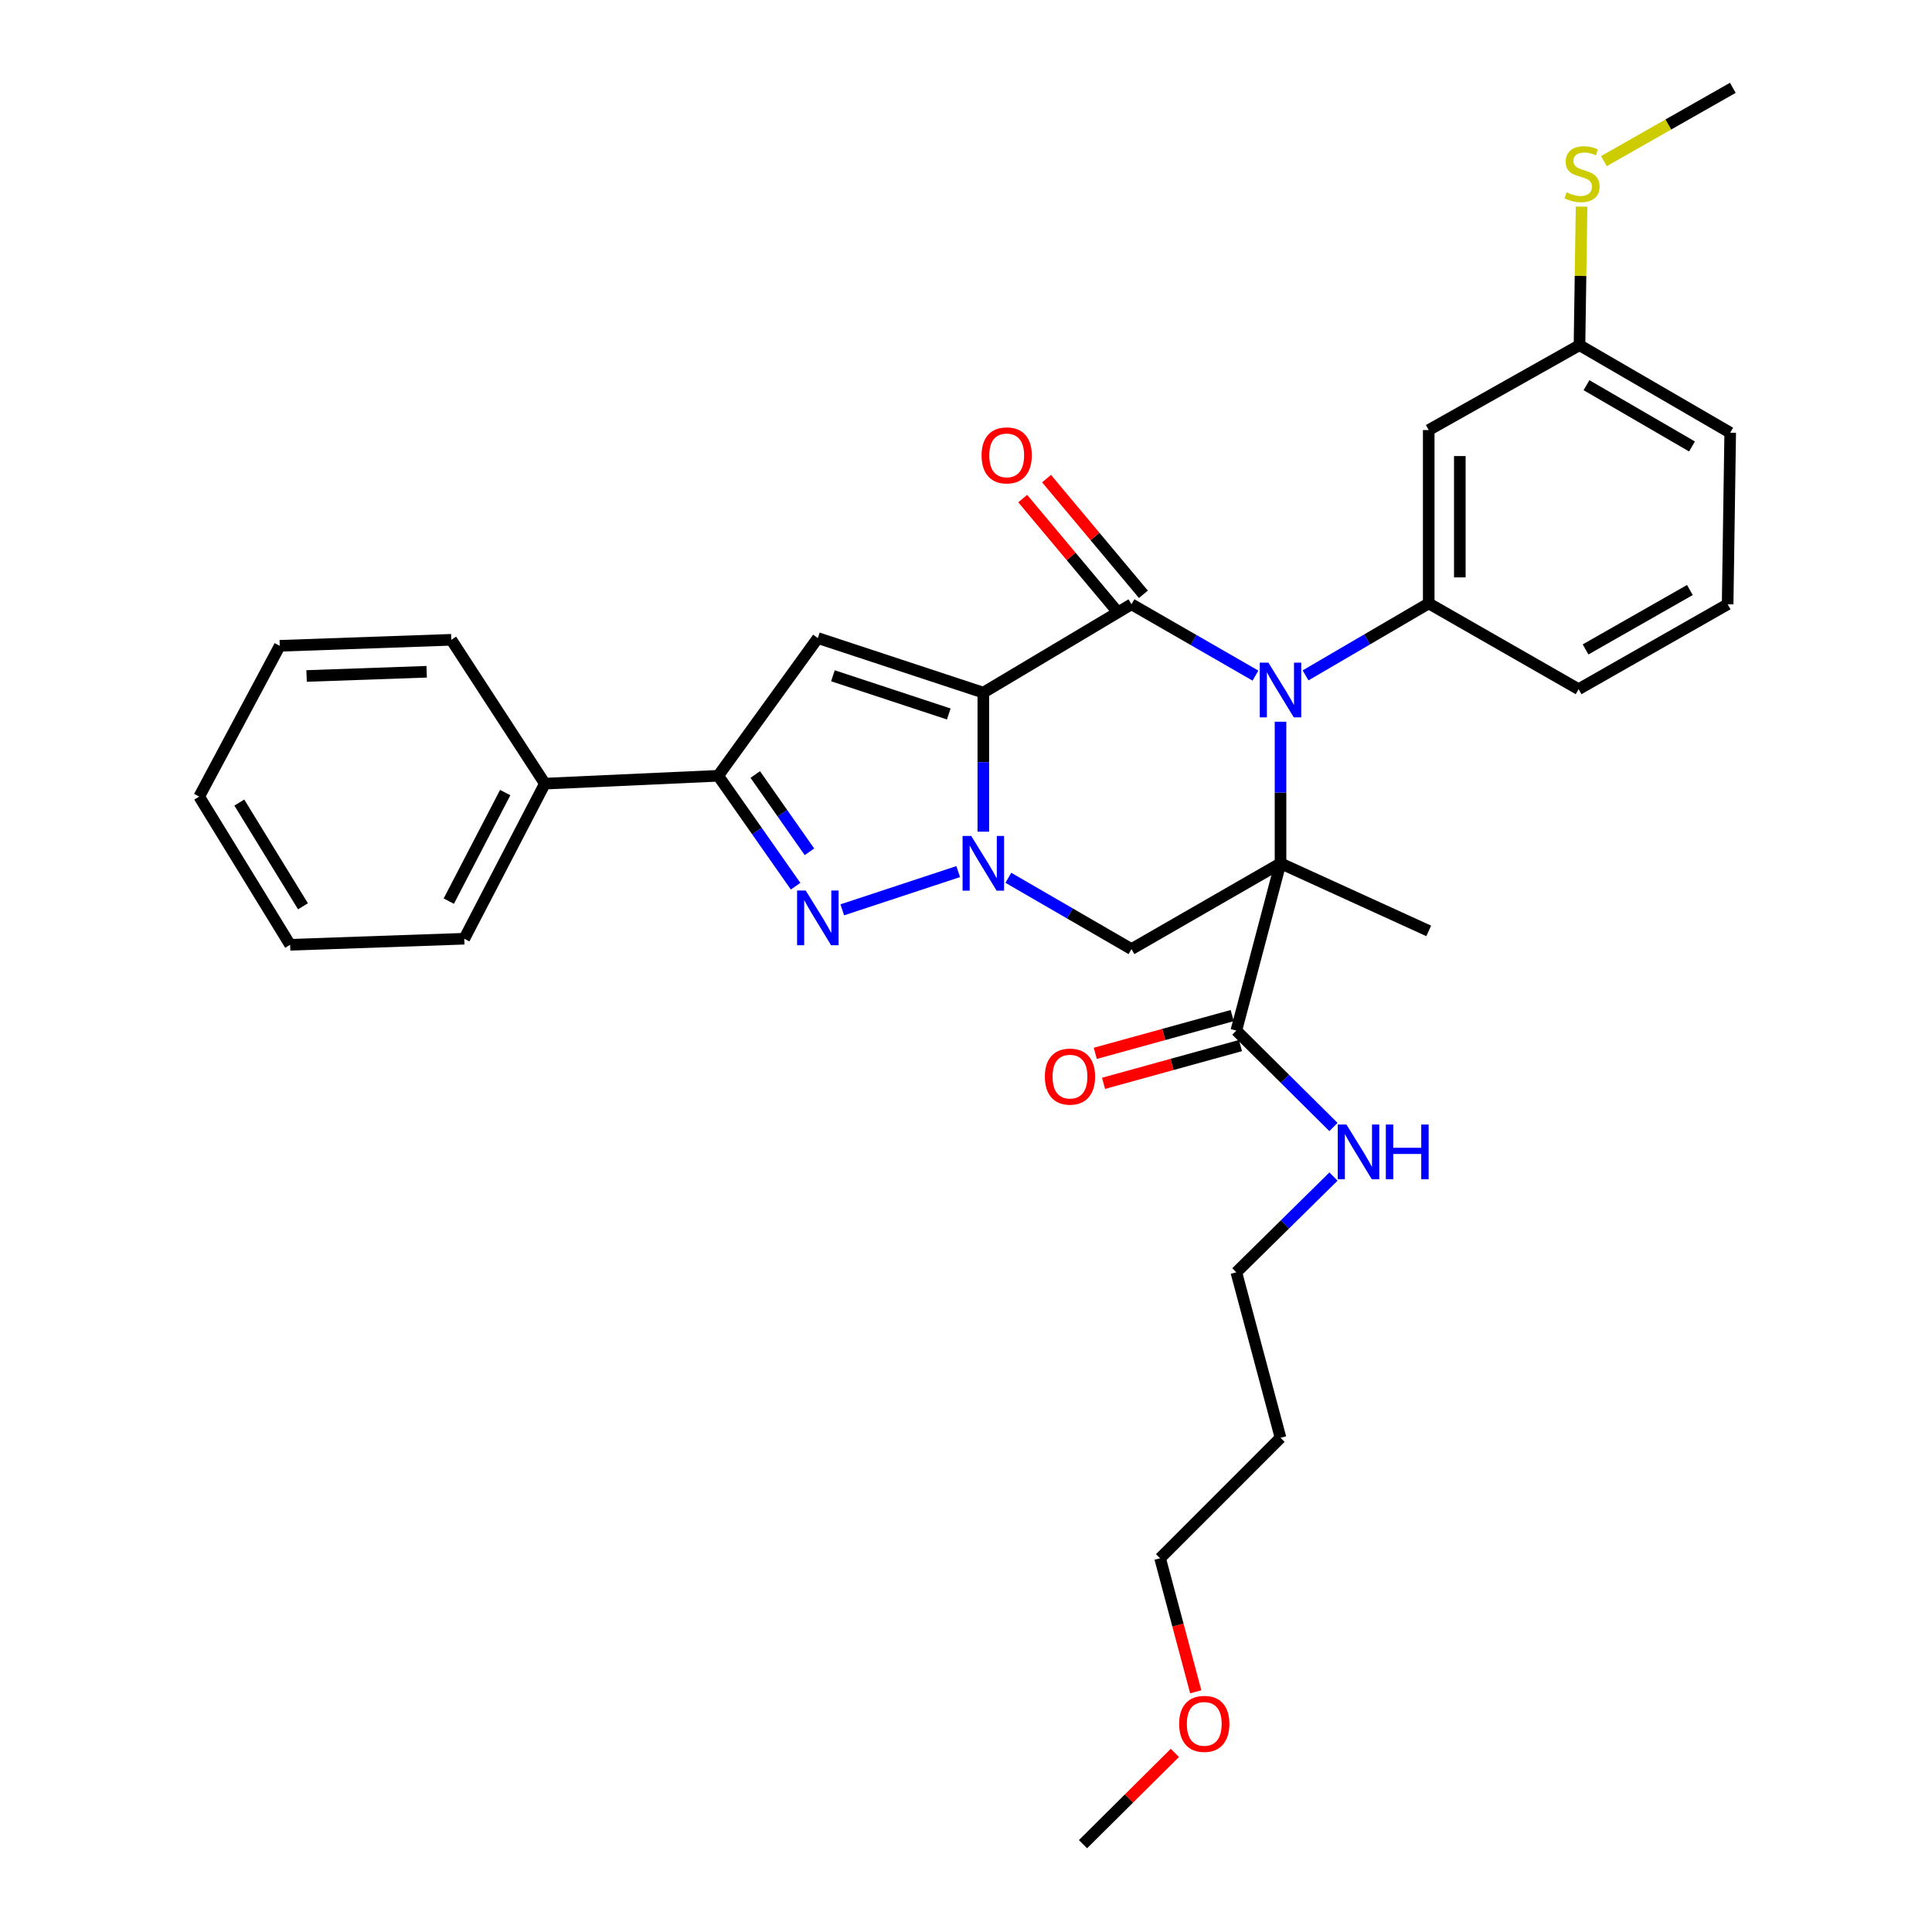 <?xml version='1.0' encoding='iso-8859-1'?>
<svg version='1.1' baseProfile='full'
              xmlns='http://www.w3.org/2000/svg'
                      xmlns:rdkit='http://www.rdkit.org/xml'
                      xmlns:xlink='http://www.w3.org/1999/xlink'
                  xml:space='preserve'
width='1000px' height='1000px' viewBox='0 0 1000 1000'>
<!-- END OF HEADER -->
<rect style='opacity:1.0;fill:#FFFFFF;stroke:none' width='1000' height='1000' x='0' y='0'> </rect>
<path class='bond-2' d='M 508.967,358.509 L 508.967,394.492' style='fill:none;fill-rule:evenodd;stroke:#000000;stroke-width:6px;stroke-linecap:butt;stroke-linejoin:miter;stroke-opacity:1' />
<path class='bond-2' d='M 508.967,394.492 L 508.967,430.475' style='fill:none;fill-rule:evenodd;stroke:#0000FF;stroke-width:6px;stroke-linecap:butt;stroke-linejoin:miter;stroke-opacity:1' />
<path class='bond-3' d='M 508.967,358.509 L 585.652,312.773' style='fill:none;fill-rule:evenodd;stroke:#000000;stroke-width:6px;stroke-linecap:butt;stroke-linejoin:miter;stroke-opacity:1' />
<path class='bond-5' d='M 508.967,358.509 L 423.305,330.26' style='fill:none;fill-rule:evenodd;stroke:#000000;stroke-width:6px;stroke-linecap:butt;stroke-linejoin:miter;stroke-opacity:1' />
<path class='bond-5' d='M 491.078,369.554 L 431.115,349.779' style='fill:none;fill-rule:evenodd;stroke:#000000;stroke-width:6px;stroke-linecap:butt;stroke-linejoin:miter;stroke-opacity:1' />
<path class='bond-0' d='M 662.794,446.844 L 662.794,410.203' style='fill:none;fill-rule:evenodd;stroke:#000000;stroke-width:6px;stroke-linecap:butt;stroke-linejoin:miter;stroke-opacity:1' />
<path class='bond-0' d='M 662.794,410.203 L 662.794,373.562' style='fill:none;fill-rule:evenodd;stroke:#0000FF;stroke-width:6px;stroke-linecap:butt;stroke-linejoin:miter;stroke-opacity:1' />
<path class='bond-9' d='M 662.794,446.844 L 639.926,533.426' style='fill:none;fill-rule:evenodd;stroke:#000000;stroke-width:6px;stroke-linecap:butt;stroke-linejoin:miter;stroke-opacity:1' />
<path class='bond-14' d='M 662.794,446.844 L 739.507,481.834' style='fill:none;fill-rule:evenodd;stroke:#000000;stroke-width:6px;stroke-linecap:butt;stroke-linejoin:miter;stroke-opacity:1' />
<path class='bond-33' d='M 662.794,446.844 L 585.652,491.248' style='fill:none;fill-rule:evenodd;stroke:#000000;stroke-width:6px;stroke-linecap:butt;stroke-linejoin:miter;stroke-opacity:1' />
<path class='bond-1' d='M 649.829,349.7 L 617.741,331.236' style='fill:none;fill-rule:evenodd;stroke:#0000FF;stroke-width:6px;stroke-linecap:butt;stroke-linejoin:miter;stroke-opacity:1' />
<path class='bond-1' d='M 617.741,331.236 L 585.652,312.773' style='fill:none;fill-rule:evenodd;stroke:#000000;stroke-width:6px;stroke-linecap:butt;stroke-linejoin:miter;stroke-opacity:1' />
<path class='bond-8' d='M 675.756,349.583 L 707.631,330.95' style='fill:none;fill-rule:evenodd;stroke:#0000FF;stroke-width:6px;stroke-linecap:butt;stroke-linejoin:miter;stroke-opacity:1' />
<path class='bond-8' d='M 707.631,330.95 L 739.507,312.317' style='fill:none;fill-rule:evenodd;stroke:#000000;stroke-width:6px;stroke-linecap:butt;stroke-linejoin:miter;stroke-opacity:1' />
<path class='bond-4' d='M 495.972,451.131 L 435.958,470.929' style='fill:none;fill-rule:evenodd;stroke:#0000FF;stroke-width:6px;stroke-linecap:butt;stroke-linejoin:miter;stroke-opacity:1' />
<path class='bond-6' d='M 521.922,454.345 L 553.787,472.797' style='fill:none;fill-rule:evenodd;stroke:#0000FF;stroke-width:6px;stroke-linecap:butt;stroke-linejoin:miter;stroke-opacity:1' />
<path class='bond-6' d='M 553.787,472.797 L 585.652,491.248' style='fill:none;fill-rule:evenodd;stroke:#000000;stroke-width:6px;stroke-linecap:butt;stroke-linejoin:miter;stroke-opacity:1' />
<path class='bond-11' d='M 591.822,307.608 L 566.758,277.671' style='fill:none;fill-rule:evenodd;stroke:#000000;stroke-width:6px;stroke-linecap:butt;stroke-linejoin:miter;stroke-opacity:1' />
<path class='bond-11' d='M 566.758,277.671 L 541.694,247.733' style='fill:none;fill-rule:evenodd;stroke:#FF0000;stroke-width:6px;stroke-linecap:butt;stroke-linejoin:miter;stroke-opacity:1' />
<path class='bond-11' d='M 579.483,317.938 L 554.42,288' style='fill:none;fill-rule:evenodd;stroke:#000000;stroke-width:6px;stroke-linecap:butt;stroke-linejoin:miter;stroke-opacity:1' />
<path class='bond-11' d='M 554.42,288 L 529.356,258.063' style='fill:none;fill-rule:evenodd;stroke:#FF0000;stroke-width:6px;stroke-linecap:butt;stroke-linejoin:miter;stroke-opacity:1' />
<path class='bond-32' d='M 411.802,458.697 L 391.767,430.121' style='fill:none;fill-rule:evenodd;stroke:#0000FF;stroke-width:6px;stroke-linecap:butt;stroke-linejoin:miter;stroke-opacity:1' />
<path class='bond-32' d='M 391.767,430.121 L 371.731,401.546' style='fill:none;fill-rule:evenodd;stroke:#000000;stroke-width:6px;stroke-linecap:butt;stroke-linejoin:miter;stroke-opacity:1' />
<path class='bond-32' d='M 418.967,440.886 L 404.943,420.883' style='fill:none;fill-rule:evenodd;stroke:#0000FF;stroke-width:6px;stroke-linecap:butt;stroke-linejoin:miter;stroke-opacity:1' />
<path class='bond-32' d='M 404.943,420.883 L 390.918,400.88' style='fill:none;fill-rule:evenodd;stroke:#000000;stroke-width:6px;stroke-linecap:butt;stroke-linejoin:miter;stroke-opacity:1' />
<path class='bond-7' d='M 423.305,330.26 L 371.731,401.546' style='fill:none;fill-rule:evenodd;stroke:#000000;stroke-width:6px;stroke-linecap:butt;stroke-linejoin:miter;stroke-opacity:1' />
<path class='bond-12' d='M 371.731,401.546 L 282.029,405.613' style='fill:none;fill-rule:evenodd;stroke:#000000;stroke-width:6px;stroke-linecap:butt;stroke-linejoin:miter;stroke-opacity:1' />
<path class='bond-10' d='M 739.507,312.317 L 739.507,222.597' style='fill:none;fill-rule:evenodd;stroke:#000000;stroke-width:6px;stroke-linecap:butt;stroke-linejoin:miter;stroke-opacity:1' />
<path class='bond-10' d='M 755.599,298.859 L 755.599,236.055' style='fill:none;fill-rule:evenodd;stroke:#000000;stroke-width:6px;stroke-linecap:butt;stroke-linejoin:miter;stroke-opacity:1' />
<path class='bond-18' d='M 739.507,312.317 L 817.078,356.721' style='fill:none;fill-rule:evenodd;stroke:#000000;stroke-width:6px;stroke-linecap:butt;stroke-linejoin:miter;stroke-opacity:1' />
<path class='bond-13' d='M 637.787,525.67 L 602.35,535.441' style='fill:none;fill-rule:evenodd;stroke:#000000;stroke-width:6px;stroke-linecap:butt;stroke-linejoin:miter;stroke-opacity:1' />
<path class='bond-13' d='M 602.35,535.441 L 566.912,545.213' style='fill:none;fill-rule:evenodd;stroke:#FF0000;stroke-width:6px;stroke-linecap:butt;stroke-linejoin:miter;stroke-opacity:1' />
<path class='bond-13' d='M 642.065,541.182 L 606.627,550.954' style='fill:none;fill-rule:evenodd;stroke:#000000;stroke-width:6px;stroke-linecap:butt;stroke-linejoin:miter;stroke-opacity:1' />
<path class='bond-13' d='M 606.627,550.954 L 571.19,560.726' style='fill:none;fill-rule:evenodd;stroke:#FF0000;stroke-width:6px;stroke-linecap:butt;stroke-linejoin:miter;stroke-opacity:1' />
<path class='bond-15' d='M 639.926,533.426 L 665.062,558.381' style='fill:none;fill-rule:evenodd;stroke:#000000;stroke-width:6px;stroke-linecap:butt;stroke-linejoin:miter;stroke-opacity:1' />
<path class='bond-15' d='M 665.062,558.381 L 690.199,583.336' style='fill:none;fill-rule:evenodd;stroke:#0000FF;stroke-width:6px;stroke-linecap:butt;stroke-linejoin:miter;stroke-opacity:1' />
<path class='bond-16' d='M 739.507,222.597 L 817.543,178.667' style='fill:none;fill-rule:evenodd;stroke:#000000;stroke-width:6px;stroke-linecap:butt;stroke-linejoin:miter;stroke-opacity:1' />
<path class='bond-24' d='M 282.029,405.613 L 240.316,485.884' style='fill:none;fill-rule:evenodd;stroke:#000000;stroke-width:6px;stroke-linecap:butt;stroke-linejoin:miter;stroke-opacity:1' />
<path class='bond-24' d='M 261.493,410.234 L 232.294,466.423' style='fill:none;fill-rule:evenodd;stroke:#000000;stroke-width:6px;stroke-linecap:butt;stroke-linejoin:miter;stroke-opacity:1' />
<path class='bond-25' d='M 282.029,405.613 L 233.593,331.154' style='fill:none;fill-rule:evenodd;stroke:#000000;stroke-width:6px;stroke-linecap:butt;stroke-linejoin:miter;stroke-opacity:1' />
<path class='bond-22' d='M 690.207,608.985 L 665.066,633.767' style='fill:none;fill-rule:evenodd;stroke:#0000FF;stroke-width:6px;stroke-linecap:butt;stroke-linejoin:miter;stroke-opacity:1' />
<path class='bond-22' d='M 665.066,633.767 L 639.926,658.548' style='fill:none;fill-rule:evenodd;stroke:#000000;stroke-width:6px;stroke-linecap:butt;stroke-linejoin:miter;stroke-opacity:1' />
<path class='bond-17' d='M 817.543,178.667 L 818.077,142.804' style='fill:none;fill-rule:evenodd;stroke:#000000;stroke-width:6px;stroke-linecap:butt;stroke-linejoin:miter;stroke-opacity:1' />
<path class='bond-17' d='M 818.077,142.804 L 818.611,106.942' style='fill:none;fill-rule:evenodd;stroke:#CCCC00;stroke-width:6px;stroke-linecap:butt;stroke-linejoin:miter;stroke-opacity:1' />
<path class='bond-35' d='M 817.543,178.667 L 895.552,223.965' style='fill:none;fill-rule:evenodd;stroke:#000000;stroke-width:6px;stroke-linecap:butt;stroke-linejoin:miter;stroke-opacity:1' />
<path class='bond-35' d='M 821.163,199.377 L 875.77,231.086' style='fill:none;fill-rule:evenodd;stroke:#000000;stroke-width:6px;stroke-linecap:butt;stroke-linejoin:miter;stroke-opacity:1' />
<path class='bond-27' d='M 830.19,83.4 L 863.546,64.427' style='fill:none;fill-rule:evenodd;stroke:#CCCC00;stroke-width:6px;stroke-linecap:butt;stroke-linejoin:miter;stroke-opacity:1' />
<path class='bond-27' d='M 863.546,64.427 L 896.901,45.455' style='fill:none;fill-rule:evenodd;stroke:#000000;stroke-width:6px;stroke-linecap:butt;stroke-linejoin:miter;stroke-opacity:1' />
<path class='bond-20' d='M 817.078,356.721 L 894.22,312.773' style='fill:none;fill-rule:evenodd;stroke:#000000;stroke-width:6px;stroke-linecap:butt;stroke-linejoin:miter;stroke-opacity:1' />
<path class='bond-20' d='M 820.683,336.147 L 874.683,305.384' style='fill:none;fill-rule:evenodd;stroke:#000000;stroke-width:6px;stroke-linecap:butt;stroke-linejoin:miter;stroke-opacity:1' />
<path class='bond-19' d='M 662.794,744.191 L 639.926,658.548' style='fill:none;fill-rule:evenodd;stroke:#000000;stroke-width:6px;stroke-linecap:butt;stroke-linejoin:miter;stroke-opacity:1' />
<path class='bond-23' d='M 662.794,744.191 L 600.466,806.547' style='fill:none;fill-rule:evenodd;stroke:#000000;stroke-width:6px;stroke-linecap:butt;stroke-linejoin:miter;stroke-opacity:1' />
<path class='bond-26' d='M 894.22,312.773 L 895.552,223.965' style='fill:none;fill-rule:evenodd;stroke:#000000;stroke-width:6px;stroke-linecap:butt;stroke-linejoin:miter;stroke-opacity:1' />
<path class='bond-21' d='M 618.911,875.654 L 609.689,841.1' style='fill:none;fill-rule:evenodd;stroke:#FF0000;stroke-width:6px;stroke-linecap:butt;stroke-linejoin:miter;stroke-opacity:1' />
<path class='bond-21' d='M 609.689,841.1 L 600.466,806.547' style='fill:none;fill-rule:evenodd;stroke:#000000;stroke-width:6px;stroke-linecap:butt;stroke-linejoin:miter;stroke-opacity:1' />
<path class='bond-28' d='M 608.113,907.302 L 584.336,930.924' style='fill:none;fill-rule:evenodd;stroke:#FF0000;stroke-width:6px;stroke-linecap:butt;stroke-linejoin:miter;stroke-opacity:1' />
<path class='bond-28' d='M 584.336,930.924 L 560.558,954.545' style='fill:none;fill-rule:evenodd;stroke:#000000;stroke-width:6px;stroke-linecap:butt;stroke-linejoin:miter;stroke-opacity:1' />
<path class='bond-29' d='M 240.316,485.884 L 150.167,489.022' style='fill:none;fill-rule:evenodd;stroke:#000000;stroke-width:6px;stroke-linecap:butt;stroke-linejoin:miter;stroke-opacity:1' />
<path class='bond-30' d='M 233.593,331.154 L 144.803,334.274' style='fill:none;fill-rule:evenodd;stroke:#000000;stroke-width:6px;stroke-linecap:butt;stroke-linejoin:miter;stroke-opacity:1' />
<path class='bond-30' d='M 220.84,347.703 L 158.686,349.887' style='fill:none;fill-rule:evenodd;stroke:#000000;stroke-width:6px;stroke-linecap:butt;stroke-linejoin:miter;stroke-opacity:1' />
<path class='bond-34' d='M 150.167,489.022 L 103.099,412.318' style='fill:none;fill-rule:evenodd;stroke:#000000;stroke-width:6px;stroke-linecap:butt;stroke-linejoin:miter;stroke-opacity:1' />
<path class='bond-34' d='M 156.822,469.1 L 123.874,415.408' style='fill:none;fill-rule:evenodd;stroke:#000000;stroke-width:6px;stroke-linecap:butt;stroke-linejoin:miter;stroke-opacity:1' />
<path class='bond-31' d='M 144.803,334.274 L 103.099,412.318' style='fill:none;fill-rule:evenodd;stroke:#000000;stroke-width:6px;stroke-linecap:butt;stroke-linejoin:miter;stroke-opacity:1' />
<path  class='atom-2' d='M 656.534 342.999
L 665.814 357.999
Q 666.734 359.479, 668.214 362.159
Q 669.694 364.839, 669.774 364.999
L 669.774 342.999
L 673.534 342.999
L 673.534 371.319
L 669.654 371.319
L 659.694 354.919
Q 658.534 352.999, 657.294 350.799
Q 656.094 348.599, 655.734 347.919
L 655.734 371.319
L 652.054 371.319
L 652.054 342.999
L 656.534 342.999
' fill='#0000FF'/>
<path  class='atom-3' d='M 502.707 432.684
L 511.987 447.684
Q 512.907 449.164, 514.387 451.844
Q 515.867 454.524, 515.947 454.684
L 515.947 432.684
L 519.707 432.684
L 519.707 461.004
L 515.827 461.004
L 505.867 444.604
Q 504.707 442.684, 503.467 440.484
Q 502.267 438.284, 501.907 437.604
L 501.907 461.004
L 498.227 461.004
L 498.227 432.684
L 502.707 432.684
' fill='#0000FF'/>
<path  class='atom-5' d='M 417.045 460.943
L 426.325 475.943
Q 427.245 477.423, 428.725 480.103
Q 430.205 482.783, 430.285 482.943
L 430.285 460.943
L 434.045 460.943
L 434.045 489.263
L 430.165 489.263
L 420.205 472.863
Q 419.045 470.943, 417.805 468.743
Q 416.605 466.543, 416.245 465.863
L 416.245 489.263
L 412.565 489.263
L 412.565 460.943
L 417.045 460.943
' fill='#0000FF'/>
<path  class='atom-12' d='M 508.062 235.703
Q 508.062 228.903, 511.422 225.103
Q 514.782 221.303, 521.062 221.303
Q 527.342 221.303, 530.702 225.103
Q 534.062 228.903, 534.062 235.703
Q 534.062 242.583, 530.662 246.503
Q 527.262 250.383, 521.062 250.383
Q 514.822 250.383, 511.422 246.503
Q 508.062 242.623, 508.062 235.703
M 521.062 247.183
Q 525.382 247.183, 527.702 244.303
Q 530.062 241.383, 530.062 235.703
Q 530.062 230.143, 527.702 227.343
Q 525.382 224.503, 521.062 224.503
Q 516.742 224.503, 514.382 227.303
Q 512.062 230.103, 512.062 235.703
Q 512.062 241.423, 514.382 244.303
Q 516.742 247.183, 521.062 247.183
' fill='#FF0000'/>
<path  class='atom-14' d='M 540.818 557.25
Q 540.818 550.45, 544.178 546.65
Q 547.538 542.85, 553.818 542.85
Q 560.098 542.85, 563.458 546.65
Q 566.818 550.45, 566.818 557.25
Q 566.818 564.13, 563.418 568.05
Q 560.018 571.93, 553.818 571.93
Q 547.578 571.93, 544.178 568.05
Q 540.818 564.17, 540.818 557.25
M 553.818 568.73
Q 558.138 568.73, 560.458 565.85
Q 562.818 562.93, 562.818 557.25
Q 562.818 551.69, 560.458 548.89
Q 558.138 546.05, 553.818 546.05
Q 549.498 546.05, 547.138 548.85
Q 544.818 551.65, 544.818 557.25
Q 544.818 562.97, 547.138 565.85
Q 549.498 568.73, 553.818 568.73
' fill='#FF0000'/>
<path  class='atom-16' d='M 696.906 582.05
L 706.186 597.05
Q 707.106 598.53, 708.586 601.21
Q 710.066 603.89, 710.146 604.05
L 710.146 582.05
L 713.906 582.05
L 713.906 610.37
L 710.026 610.37
L 700.066 593.97
Q 698.906 592.05, 697.666 589.85
Q 696.466 587.65, 696.106 586.97
L 696.106 610.37
L 692.426 610.37
L 692.426 582.05
L 696.906 582.05
' fill='#0000FF'/>
<path  class='atom-16' d='M 717.306 582.05
L 721.146 582.05
L 721.146 594.09
L 735.626 594.09
L 735.626 582.05
L 739.466 582.05
L 739.466 610.37
L 735.626 610.37
L 735.626 597.29
L 721.146 597.29
L 721.146 610.37
L 717.306 610.37
L 717.306 582.05
' fill='#0000FF'/>
<path  class='atom-18' d='M 810.866 99.561
Q 811.186 99.681, 812.506 100.241
Q 813.826 100.801, 815.266 101.161
Q 816.746 101.481, 818.186 101.481
Q 820.866 101.481, 822.426 100.201
Q 823.986 98.881, 823.986 96.601
Q 823.986 95.041, 823.186 94.081
Q 822.426 93.121, 821.226 92.601
Q 820.026 92.081, 818.026 91.481
Q 815.506 90.721, 813.986 90.001
Q 812.506 89.281, 811.426 87.761
Q 810.386 86.241, 810.386 83.681
Q 810.386 80.121, 812.786 77.921
Q 815.226 75.721, 820.026 75.721
Q 823.306 75.721, 827.026 77.281
L 826.106 80.361
Q 822.706 78.961, 820.146 78.961
Q 817.386 78.961, 815.866 80.121
Q 814.346 81.241, 814.386 83.201
Q 814.386 84.721, 815.146 85.641
Q 815.946 86.561, 817.066 87.081
Q 818.226 87.601, 820.146 88.201
Q 822.706 89.001, 824.226 89.801
Q 825.746 90.601, 826.826 92.241
Q 827.946 93.841, 827.946 96.601
Q 827.946 100.521, 825.306 102.641
Q 822.706 104.721, 818.346 104.721
Q 815.826 104.721, 813.906 104.161
Q 812.026 103.641, 809.786 102.721
L 810.866 99.561
' fill='#CCCC00'/>
<path  class='atom-22' d='M 610.325 892.27
Q 610.325 885.47, 613.685 881.67
Q 617.045 877.87, 623.325 877.87
Q 629.605 877.87, 632.965 881.67
Q 636.325 885.47, 636.325 892.27
Q 636.325 899.15, 632.925 903.07
Q 629.525 906.95, 623.325 906.95
Q 617.085 906.95, 613.685 903.07
Q 610.325 899.19, 610.325 892.27
M 623.325 903.75
Q 627.645 903.75, 629.965 900.87
Q 632.325 897.95, 632.325 892.27
Q 632.325 886.71, 629.965 883.91
Q 627.645 881.07, 623.325 881.07
Q 619.005 881.07, 616.645 883.87
Q 614.325 886.67, 614.325 892.27
Q 614.325 897.99, 616.645 900.87
Q 619.005 903.75, 623.325 903.75
' fill='#FF0000'/>
</svg>
